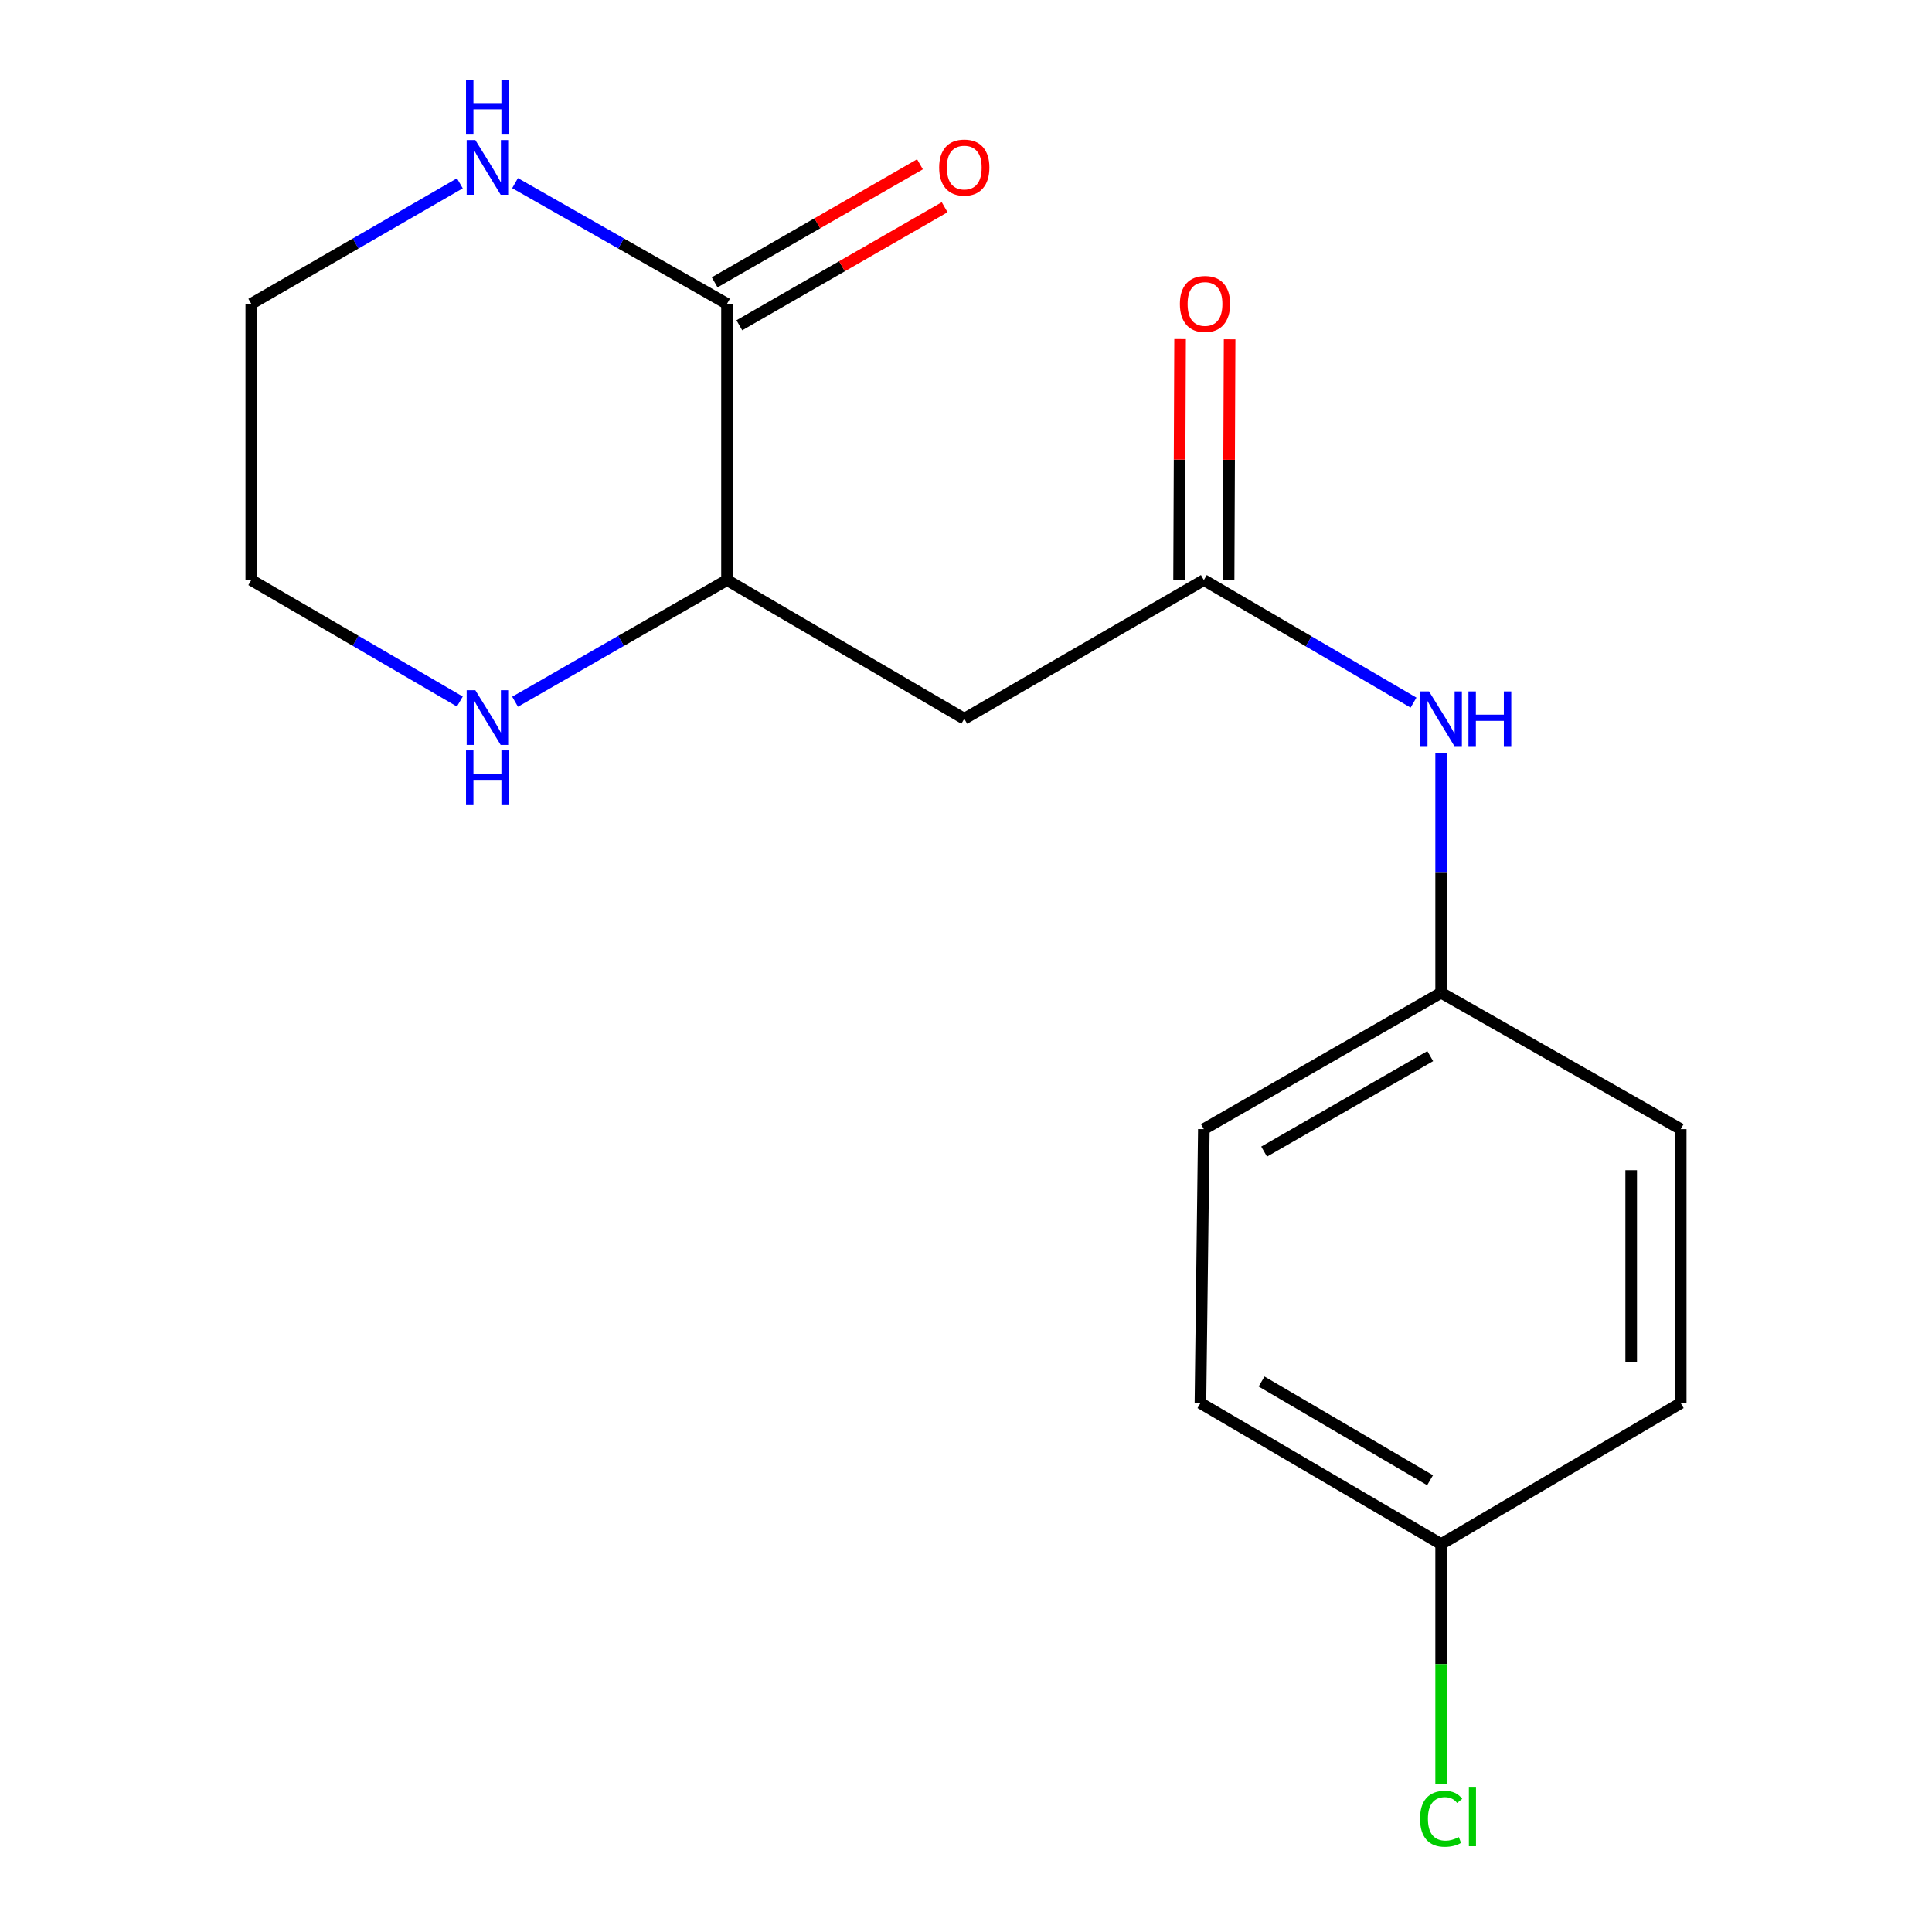 <?xml version='1.0' encoding='iso-8859-1'?>
<svg version='1.1' baseProfile='full'
              xmlns='http://www.w3.org/2000/svg'
                      xmlns:rdkit='http://www.rdkit.org/xml'
                      xmlns:xlink='http://www.w3.org/1999/xlink'
                  xml:space='preserve'
width='1000px' height='1000px' viewBox='0 0 1000 1000'>
<!-- END OF HEADER -->
<rect style='opacity:1.0;fill:#FFFFFF;stroke:none' width='1000' height='1000' x='0' y='0'> </rect>
<path class='bond-2' d='M 376.294,157.251 L 376.294,300.241' style='fill:none;fill-rule:evenodd;stroke:#000000;stroke-width:6px;stroke-linecap:butt;stroke-linejoin:miter;stroke-opacity:1' />
<path class='bond-3' d='M 376.294,157.251 L 321.445,126.018' style='fill:none;fill-rule:evenodd;stroke:#000000;stroke-width:6px;stroke-linecap:butt;stroke-linejoin:miter;stroke-opacity:1' />
<path class='bond-3' d='M 321.445,126.018 L 266.595,94.786' style='fill:none;fill-rule:evenodd;stroke:#0000FF;stroke-width:6px;stroke-linecap:butt;stroke-linejoin:miter;stroke-opacity:1' />
<path class='bond-6' d='M 382.683,168.363 L 435.816,137.812' style='fill:none;fill-rule:evenodd;stroke:#000000;stroke-width:6px;stroke-linecap:butt;stroke-linejoin:miter;stroke-opacity:1' />
<path class='bond-6' d='M 435.816,137.812 L 488.95,107.262' style='fill:none;fill-rule:evenodd;stroke:#FF0000;stroke-width:6px;stroke-linecap:butt;stroke-linejoin:miter;stroke-opacity:1' />
<path class='bond-6' d='M 369.904,146.139 L 423.038,115.588' style='fill:none;fill-rule:evenodd;stroke:#000000;stroke-width:6px;stroke-linecap:butt;stroke-linejoin:miter;stroke-opacity:1' />
<path class='bond-6' d='M 423.038,115.588 L 476.172,85.037' style='fill:none;fill-rule:evenodd;stroke:#FF0000;stroke-width:6px;stroke-linecap:butt;stroke-linejoin:miter;stroke-opacity:1' />
<path class='bond-0' d='M 499.103,372.035 L 376.294,300.241' style='fill:none;fill-rule:evenodd;stroke:#000000;stroke-width:6px;stroke-linecap:butt;stroke-linejoin:miter;stroke-opacity:1' />
<path class='bond-1' d='M 499.103,372.035 L 623.108,300.241' style='fill:none;fill-rule:evenodd;stroke:#000000;stroke-width:6px;stroke-linecap:butt;stroke-linejoin:miter;stroke-opacity:1' />
<path class='bond-5' d='M 623.108,300.241 L 677.372,331.96' style='fill:none;fill-rule:evenodd;stroke:#000000;stroke-width:6px;stroke-linecap:butt;stroke-linejoin:miter;stroke-opacity:1' />
<path class='bond-5' d='M 677.372,331.96 L 731.635,363.678' style='fill:none;fill-rule:evenodd;stroke:#0000FF;stroke-width:6px;stroke-linecap:butt;stroke-linejoin:miter;stroke-opacity:1' />
<path class='bond-7' d='M 635.926,300.294 L 636.187,237.967' style='fill:none;fill-rule:evenodd;stroke:#000000;stroke-width:6px;stroke-linecap:butt;stroke-linejoin:miter;stroke-opacity:1' />
<path class='bond-7' d='M 636.187,237.967 L 636.448,175.639' style='fill:none;fill-rule:evenodd;stroke:#FF0000;stroke-width:6px;stroke-linecap:butt;stroke-linejoin:miter;stroke-opacity:1' />
<path class='bond-7' d='M 610.291,300.187 L 610.551,237.86' style='fill:none;fill-rule:evenodd;stroke:#000000;stroke-width:6px;stroke-linecap:butt;stroke-linejoin:miter;stroke-opacity:1' />
<path class='bond-7' d='M 610.551,237.86 L 610.812,175.532' style='fill:none;fill-rule:evenodd;stroke:#FF0000;stroke-width:6px;stroke-linecap:butt;stroke-linejoin:miter;stroke-opacity:1' />
<path class='bond-4' d='M 376.294,300.241 L 321.448,331.723' style='fill:none;fill-rule:evenodd;stroke:#000000;stroke-width:6px;stroke-linecap:butt;stroke-linejoin:miter;stroke-opacity:1' />
<path class='bond-4' d='M 321.448,331.723 L 266.603,363.206' style='fill:none;fill-rule:evenodd;stroke:#0000FF;stroke-width:6px;stroke-linecap:butt;stroke-linejoin:miter;stroke-opacity:1' />
<path class='bond-15' d='M 238.019,94.882 L 184.041,126.066' style='fill:none;fill-rule:evenodd;stroke:#0000FF;stroke-width:6px;stroke-linecap:butt;stroke-linejoin:miter;stroke-opacity:1' />
<path class='bond-15' d='M 184.041,126.066 L 130.063,157.251' style='fill:none;fill-rule:evenodd;stroke:#000000;stroke-width:6px;stroke-linecap:butt;stroke-linejoin:miter;stroke-opacity:1' />
<path class='bond-17' d='M 238.012,363.109 L 184.037,331.675' style='fill:none;fill-rule:evenodd;stroke:#0000FF;stroke-width:6px;stroke-linecap:butt;stroke-linejoin:miter;stroke-opacity:1' />
<path class='bond-17' d='M 184.037,331.675 L 130.063,300.241' style='fill:none;fill-rule:evenodd;stroke:#000000;stroke-width:6px;stroke-linecap:butt;stroke-linejoin:miter;stroke-opacity:1' />
<path class='bond-8' d='M 745.932,389.74 L 745.932,451.784' style='fill:none;fill-rule:evenodd;stroke:#0000FF;stroke-width:6px;stroke-linecap:butt;stroke-linejoin:miter;stroke-opacity:1' />
<path class='bond-8' d='M 745.932,451.784 L 745.932,513.829' style='fill:none;fill-rule:evenodd;stroke:#000000;stroke-width:6px;stroke-linecap:butt;stroke-linejoin:miter;stroke-opacity:1' />
<path class='bond-11' d='M 745.932,513.829 L 869.937,584.441' style='fill:none;fill-rule:evenodd;stroke:#000000;stroke-width:6px;stroke-linecap:butt;stroke-linejoin:miter;stroke-opacity:1' />
<path class='bond-12' d='M 745.932,513.829 L 623.108,584.441' style='fill:none;fill-rule:evenodd;stroke:#000000;stroke-width:6px;stroke-linecap:butt;stroke-linejoin:miter;stroke-opacity:1' />
<path class='bond-12' d='M 740.285,546.645 L 654.309,596.074' style='fill:none;fill-rule:evenodd;stroke:#000000;stroke-width:6px;stroke-linecap:butt;stroke-linejoin:miter;stroke-opacity:1' />
<path class='bond-9' d='M 745.932,799.225 L 621.342,726.235' style='fill:none;fill-rule:evenodd;stroke:#000000;stroke-width:6px;stroke-linecap:butt;stroke-linejoin:miter;stroke-opacity:1' />
<path class='bond-9' d='M 740.202,766.158 L 652.989,715.064' style='fill:none;fill-rule:evenodd;stroke:#000000;stroke-width:6px;stroke-linecap:butt;stroke-linejoin:miter;stroke-opacity:1' />
<path class='bond-10' d='M 745.932,799.225 L 745.932,861.328' style='fill:none;fill-rule:evenodd;stroke:#000000;stroke-width:6px;stroke-linecap:butt;stroke-linejoin:miter;stroke-opacity:1' />
<path class='bond-10' d='M 745.932,861.328 L 745.932,923.431' style='fill:none;fill-rule:evenodd;stroke:#00CC00;stroke-width:6px;stroke-linecap:butt;stroke-linejoin:miter;stroke-opacity:1' />
<path class='bond-18' d='M 745.932,799.225 L 869.937,726.235' style='fill:none;fill-rule:evenodd;stroke:#000000;stroke-width:6px;stroke-linecap:butt;stroke-linejoin:miter;stroke-opacity:1' />
<path class='bond-14' d='M 869.937,584.441 L 869.937,726.235' style='fill:none;fill-rule:evenodd;stroke:#000000;stroke-width:6px;stroke-linecap:butt;stroke-linejoin:miter;stroke-opacity:1' />
<path class='bond-14' d='M 844.302,605.71 L 844.302,704.966' style='fill:none;fill-rule:evenodd;stroke:#000000;stroke-width:6px;stroke-linecap:butt;stroke-linejoin:miter;stroke-opacity:1' />
<path class='bond-13' d='M 623.108,584.441 L 621.342,726.235' style='fill:none;fill-rule:evenodd;stroke:#000000;stroke-width:6px;stroke-linecap:butt;stroke-linejoin:miter;stroke-opacity:1' />
<path class='bond-16' d='M 130.063,157.251 L 130.063,300.241' style='fill:none;fill-rule:evenodd;stroke:#000000;stroke-width:6px;stroke-linecap:butt;stroke-linejoin:miter;stroke-opacity:1' />
<path  class='atom-4' d='M 246.028 72.479
L 255.308 87.479
Q 256.228 88.959, 257.708 91.639
Q 259.188 94.319, 259.268 94.479
L 259.268 72.479
L 263.028 72.479
L 263.028 100.799
L 259.148 100.799
L 249.188 84.399
Q 248.028 82.479, 246.788 80.279
Q 245.588 78.079, 245.228 77.399
L 245.228 100.799
L 241.548 100.799
L 241.548 72.479
L 246.028 72.479
' fill='#0000FF'/>
<path  class='atom-4' d='M 241.208 41.327
L 245.048 41.327
L 245.048 53.367
L 259.528 53.367
L 259.528 41.327
L 263.368 41.327
L 263.368 69.647
L 259.528 69.647
L 259.528 56.567
L 245.048 56.567
L 245.048 69.647
L 241.208 69.647
L 241.208 41.327
' fill='#0000FF'/>
<path  class='atom-5' d='M 246.028 357.263
L 255.308 372.263
Q 256.228 373.743, 257.708 376.423
Q 259.188 379.103, 259.268 379.263
L 259.268 357.263
L 263.028 357.263
L 263.028 385.583
L 259.148 385.583
L 249.188 369.183
Q 248.028 367.263, 246.788 365.063
Q 245.588 362.863, 245.228 362.183
L 245.228 385.583
L 241.548 385.583
L 241.548 357.263
L 246.028 357.263
' fill='#0000FF'/>
<path  class='atom-5' d='M 241.208 388.415
L 245.048 388.415
L 245.048 400.455
L 259.528 400.455
L 259.528 388.415
L 263.368 388.415
L 263.368 416.735
L 259.528 416.735
L 259.528 403.655
L 245.048 403.655
L 245.048 416.735
L 241.208 416.735
L 241.208 388.415
' fill='#0000FF'/>
<path  class='atom-6' d='M 739.672 357.875
L 748.952 372.875
Q 749.872 374.355, 751.352 377.035
Q 752.832 379.715, 752.912 379.875
L 752.912 357.875
L 756.672 357.875
L 756.672 386.195
L 752.792 386.195
L 742.832 369.795
Q 741.672 367.875, 740.432 365.675
Q 739.232 363.475, 738.872 362.795
L 738.872 386.195
L 735.192 386.195
L 735.192 357.875
L 739.672 357.875
' fill='#0000FF'/>
<path  class='atom-6' d='M 760.072 357.875
L 763.912 357.875
L 763.912 369.915
L 778.392 369.915
L 778.392 357.875
L 782.232 357.875
L 782.232 386.195
L 778.392 386.195
L 778.392 373.115
L 763.912 373.115
L 763.912 386.195
L 760.072 386.195
L 760.072 357.875
' fill='#0000FF'/>
<path  class='atom-7' d='M 486.103 86.719
Q 486.103 79.919, 489.463 76.119
Q 492.823 72.319, 499.103 72.319
Q 505.383 72.319, 508.743 76.119
Q 512.103 79.919, 512.103 86.719
Q 512.103 93.599, 508.703 97.519
Q 505.303 101.399, 499.103 101.399
Q 492.863 101.399, 489.463 97.519
Q 486.103 93.639, 486.103 86.719
M 499.103 98.199
Q 503.423 98.199, 505.743 95.319
Q 508.103 92.399, 508.103 86.719
Q 508.103 81.159, 505.743 78.359
Q 503.423 75.519, 499.103 75.519
Q 494.783 75.519, 492.423 78.319
Q 490.103 81.119, 490.103 86.719
Q 490.103 92.439, 492.423 95.319
Q 494.783 98.199, 499.103 98.199
' fill='#FF0000'/>
<path  class='atom-8' d='M 610.706 157.331
Q 610.706 150.531, 614.066 146.731
Q 617.426 142.931, 623.706 142.931
Q 629.986 142.931, 633.346 146.731
Q 636.706 150.531, 636.706 157.331
Q 636.706 164.211, 633.306 168.131
Q 629.906 172.011, 623.706 172.011
Q 617.466 172.011, 614.066 168.131
Q 610.706 164.251, 610.706 157.331
M 623.706 168.811
Q 628.026 168.811, 630.346 165.931
Q 632.706 163.011, 632.706 157.331
Q 632.706 151.771, 630.346 148.971
Q 628.026 146.131, 623.706 146.131
Q 619.386 146.131, 617.026 148.931
Q 614.706 151.731, 614.706 157.331
Q 614.706 163.051, 617.026 165.931
Q 619.386 168.811, 623.706 168.811
' fill='#FF0000'/>
<path  class='atom-11' d='M 735.012 941.401
Q 735.012 934.361, 738.292 930.681
Q 741.612 926.961, 747.892 926.961
Q 753.732 926.961, 756.852 931.081
L 754.212 933.241
Q 751.932 930.241, 747.892 930.241
Q 743.612 930.241, 741.332 933.121
Q 739.092 935.961, 739.092 941.401
Q 739.092 947.001, 741.412 949.881
Q 743.772 952.761, 748.332 952.761
Q 751.452 952.761, 755.092 950.881
L 756.212 953.881
Q 754.732 954.841, 752.492 955.401
Q 750.252 955.961, 747.772 955.961
Q 741.612 955.961, 738.292 952.201
Q 735.012 948.441, 735.012 941.401
' fill='#00CC00'/>
<path  class='atom-11' d='M 760.292 925.241
L 763.972 925.241
L 763.972 955.601
L 760.292 955.601
L 760.292 925.241
' fill='#00CC00'/>
</svg>
